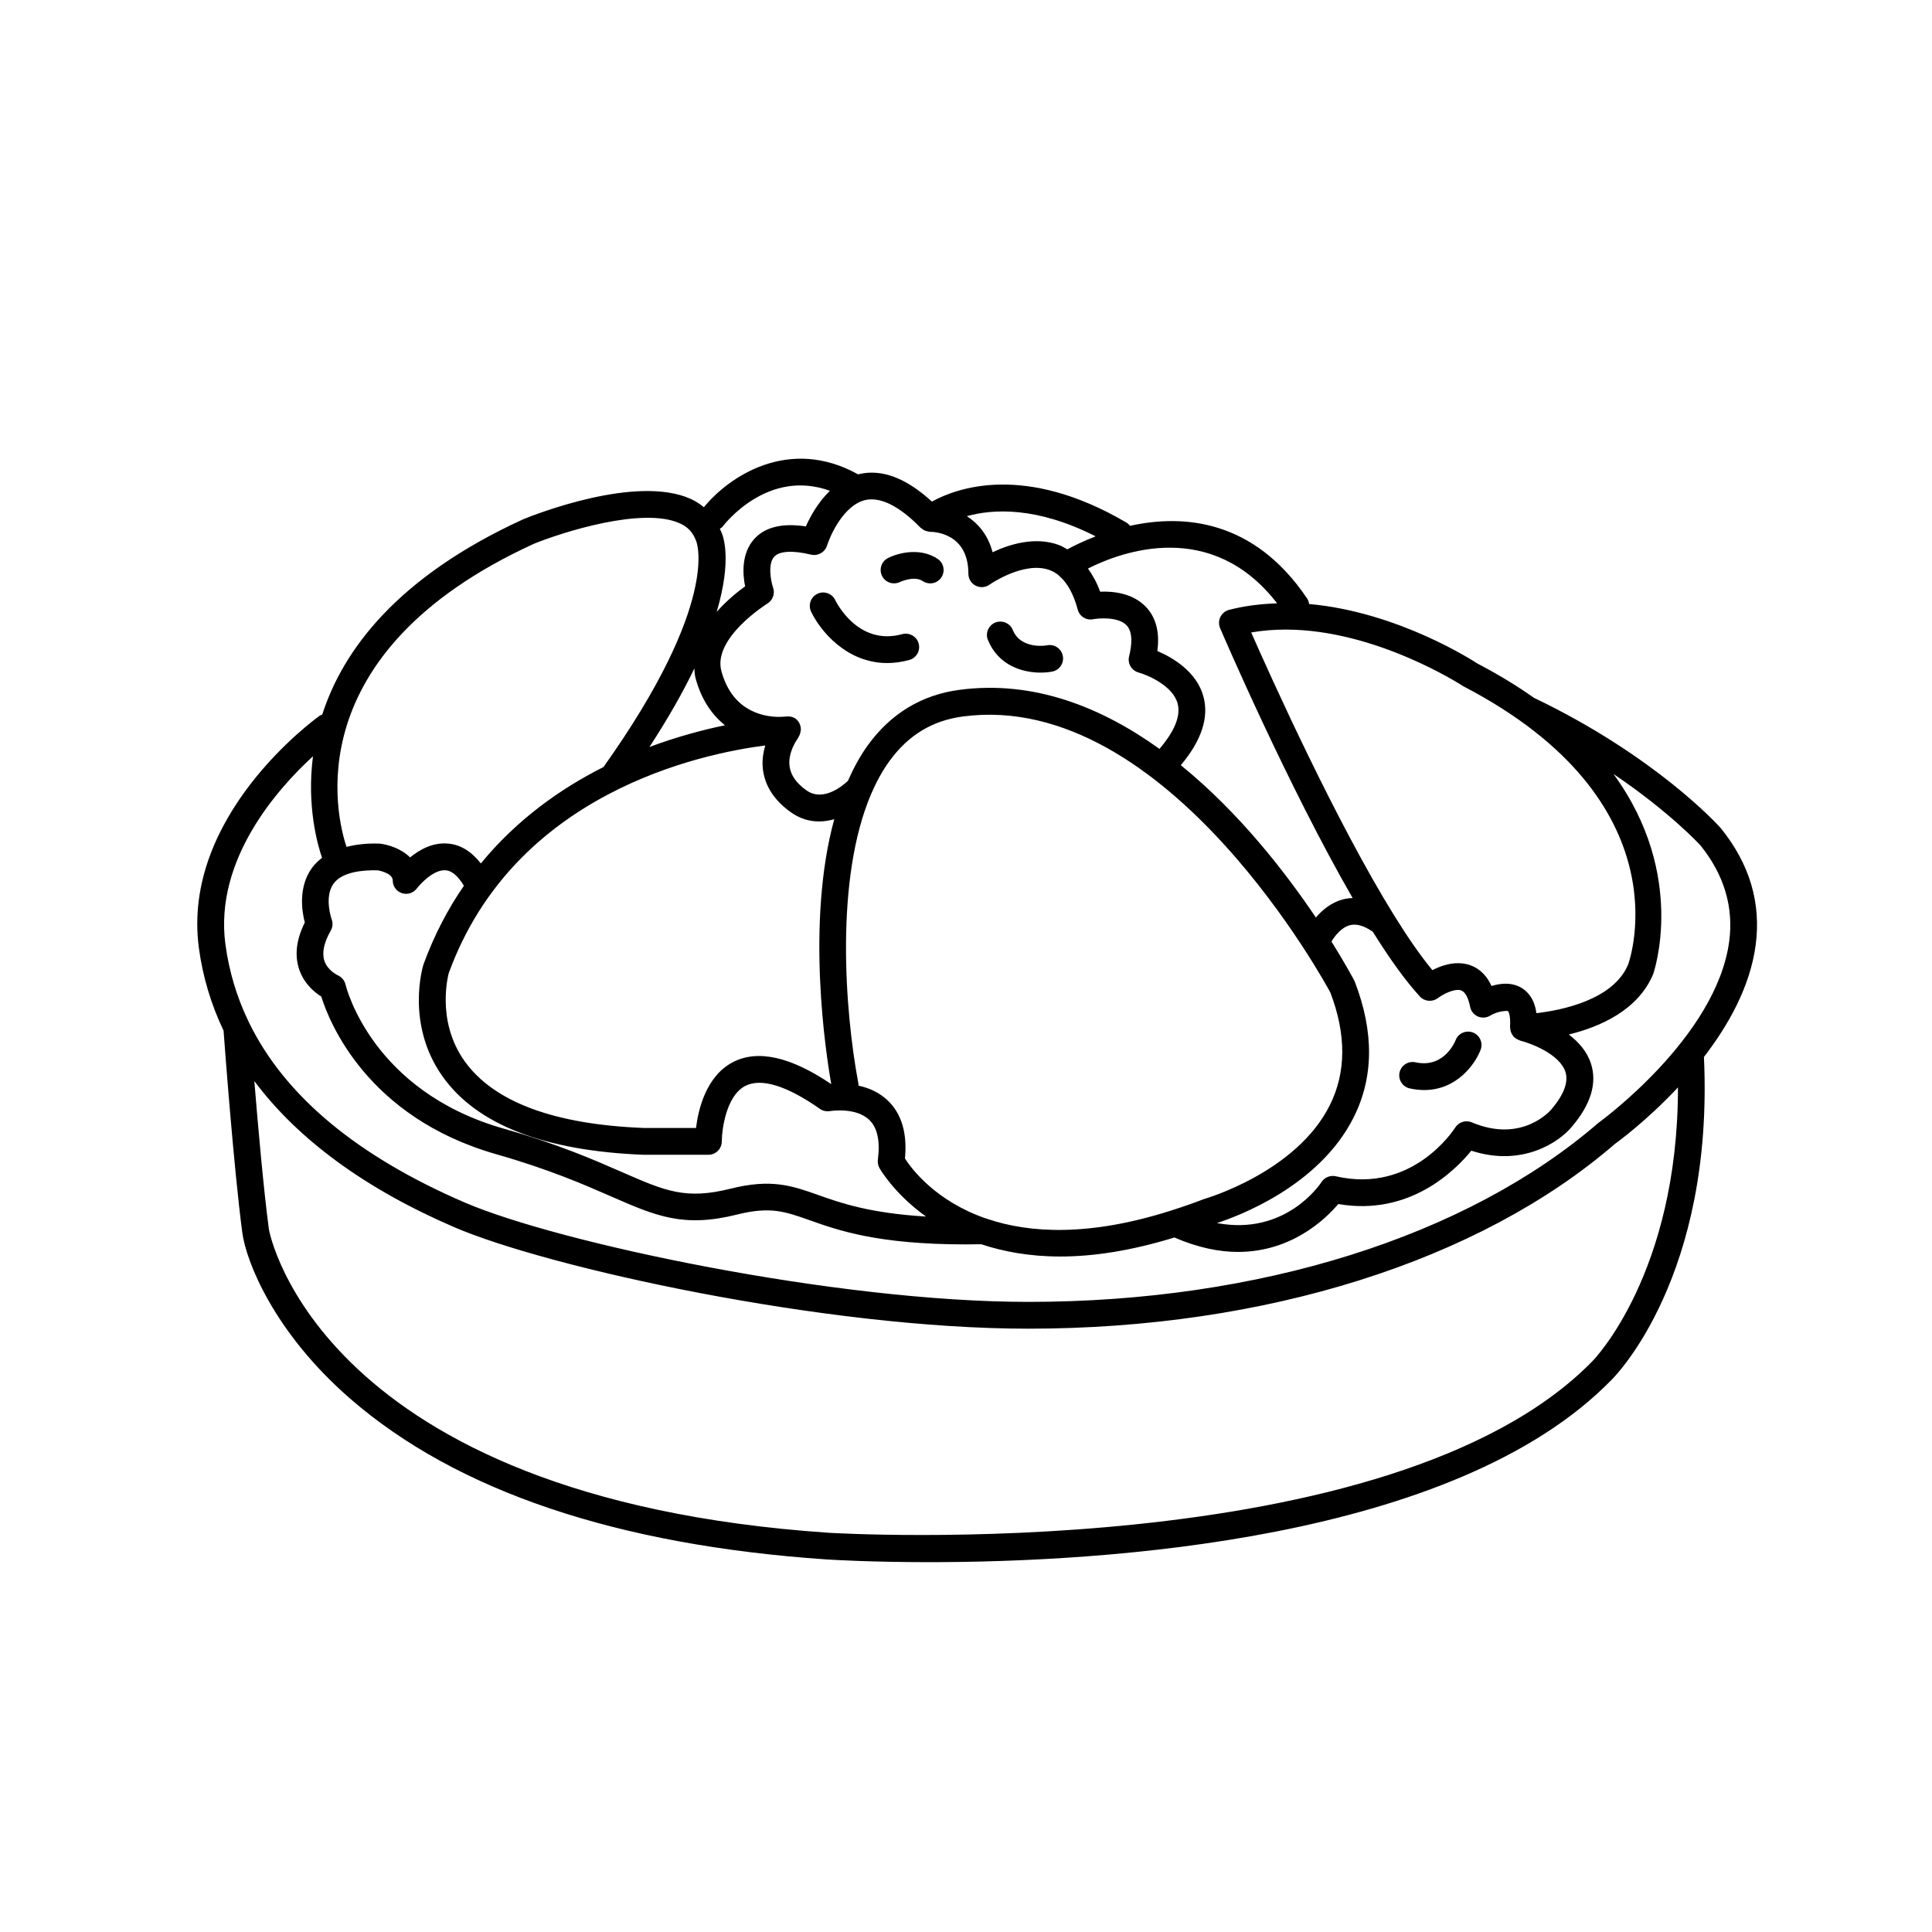 <?xml version="1.0" encoding="UTF-8"?>
<!-- Uploaded to: SVG Repo, www.svgrepo.com, Generator: SVG Repo Mixer Tools -->
<svg fill="#000000" width="800px" height="800px" version="1.1" viewBox="144 144 512 512" xmlns="http://www.w3.org/2000/svg">
 <g>
  <path d="m600.01 363.44c-0.695-0.777-17.289-19.09-49.504-34.516-4.434-3.125-9.395-6.176-15.012-9.098-0.91-0.605-20.969-13.664-44.566-15.754-0.07-0.516-0.23-1.023-0.539-1.484-14.223-21.125-33.066-22.297-46.906-19.242-0.258-0.316-0.555-0.609-0.926-0.832-27.035-15.898-45.109-9.168-51.594-5.582-6.801-6.254-13.316-8.727-19.367-7.273-0.059 0.016-0.109 0.047-0.172 0.059-18.453-10.254-34.352 0.695-40.883 8.699-1.031-0.832-2.152-1.594-3.465-2.188-14.367-6.516-41.262 4.09-44.414 5.379-33.547 15.359-47.801 34.797-53.258 51.75-0.223 0.098-0.453 0.152-0.66 0.297-1.5 1.074-36.707 26.691-32.039 61.535 1.023 7.668 3.231 14.992 6.543 21.941 0.332 4.516 2.719 36.59 4.973 53.57 0.996 7.473 8.242 26.262 28.555 43.934 28.184 24.504 70.676 38.848 126.32 42.633 1.547 0.102 11.773 0.719 27.129 0.719 46.305 0 139.19-5.652 180.81-48.27 1.129-1.102 27.215-27.547 24.527-85.617 6.516-8.445 12.219-18.621 13.699-29.578 1.508-11.172-1.566-21.59-9.254-31.082zm-24.531 36.164c-3.961 9.441-17.75 12.137-24.312 12.898-0.312-2.281-1.094-4.07-2.363-5.426-1.457-1.559-3.461-2.387-5.801-2.387-1.301 0-2.59 0.262-3.734 0.613-2.363-5.168-6.398-6.051-8.887-6.051-2.555 0-4.992 0.926-6.785 1.848-3.176-3.824-6.606-8.816-10.125-14.488-0.004-0.012-0.016-0.02-0.02-0.031-15.375-24.793-32.484-62.738-37.875-74.973 2.926-0.504 5.984-0.762 9.129-0.762 24.016 0 46.652 14.742 47.191 15.074 58.363 30.398 44.152 72.086 43.582 73.684zm-121.31 65.262c-21.781 6.914-37.465 5.883-48.473 2.168-0.195-0.09-0.406-0.141-0.625-0.195-13.16-4.637-19.469-13.039-21.246-15.828 0.637-6.723-0.902-11.895-4.586-15.395-2.297-2.188-5.098-3.34-7.727-3.914 0.004-0.238-0.016-0.484-0.059-0.727-3.582-19.121-6.219-54.133 3.43-76.609 0.004-0.02 0.02-0.031 0.023-0.051 1.355-3.144 2.941-6.051 4.805-8.621 5.004-6.891 11.387-10.762 19.539-11.828 54.402-7.152 97.027 72.668 97.285 73.109 4.281 11.148 4.238 21.227-0.133 29.945-8.887 17.75-32.832 24.695-33.398 24.867-3.062 1.184-5.977 2.172-8.836 3.078zm-222.51-74.254c0.523-0.922 0.609-2.031 0.227-3.023-0.02-0.055-2.051-5.844 0.492-9.387 2.312-3.211 7.844-3.641 11.688-3.562 0.039 0.004 4.012 0.648 4.012 2.691 0 1.527 0.977 2.883 2.422 3.359 1.445 0.492 3.039-0.016 3.961-1.234 0.828-1.094 4.481-5.141 7.707-4.816 1.934 0.18 3.559 2.074 4.769 4.098-4.207 6.102-7.863 13.023-10.727 20.895-0.203 0.641-4.715 15.809 5.062 29.613 9.043 12.766 26.93 19.754 53.289 20.781h17.176c1.953 0 3.535-1.586 3.547-3.535 0.016-3.203 1.16-12.086 6.219-14.711 4.203-2.172 11.039-0.059 19.781 6.082 0.762 0.539 1.719 0.734 2.66 0.59 0.07-0.004 6.816-1.133 10.422 2.332 2.16 2.066 2.922 5.621 2.277 10.566-0.09 0.727 0.039 1.465 0.387 2.117 0.086 0.168 3.777 6.762 12.379 12.93-14.898-0.891-22.621-3.594-28.586-5.715-6.926-2.449-12.402-4.375-23.184-1.676-11.961 2.984-17.27 0.66-28.914-4.434-7.488-3.273-16.809-7.352-31.309-11.492-34.648-9.895-41.574-37.039-41.852-38.188-0.258-1.074-1.047-1.988-2.051-2.438-0.023-0.012-2.684-1.219-3.551-3.844-0.688-2.141-0.117-4.828 1.695-8zm96.352-69.453c0.074 0.84 0.082 1.672 0.312 2.539 1.566 5.828 4.453 9.82 7.805 12.504-5.777 1.199-12.66 3.012-20.016 5.762 5.102-7.836 9-14.762 11.898-20.805zm18.801 20.398c-0.574 1.941-0.941 4.168-0.598 6.59 0.609 4.328 3.09 8.066 7.379 11.109 2.457 1.75 5.004 2.434 7.445 2.434 1.395 0 2.754-0.223 4.055-0.598-7.582 27.59-2.188 62.375-0.801 70.172-0.02 0-0.039 0.004-0.059 0.004-10.715-7.25-19.445-9.191-26.008-5.785-7.078 3.684-9.164 12.48-9.773 17.441l-13.75 0.004c-23.844-0.926-39.852-6.887-47.578-17.715-7.769-10.883-4.18-23.336-4.191-23.336 17.395-47.758 66.773-58.133 83.879-60.32zm155.92 98.562c5.32-10.586 5.465-22.602 0.262-36.074-0.371-0.711-2.508-4.715-6.141-10.531 0.926-1.523 2.586-3.688 4.816-4.312 1.773-0.488 3.836 0.121 6.133 1.715 4.352 6.961 8.605 12.953 12.484 17.168 1.246 1.352 3.309 1.516 4.769 0.414 0.594-0.457 3.234-2.16 5.324-2.16 0.637 0 2.328 0 3.219 4.481 0.227 1.133 0.996 2.09 2.055 2.555 1.074 0.465 2.293 0.379 3.273-0.23 0.691-0.43 2.586-1.328 4.691-1.223 0.281 0.312 0.734 1.535 0.555 4.176-0.012 0.141 0.051 0.273 0.059 0.406 0.012 0.242 0.039 0.469 0.102 0.699 0.055 0.223 0.133 0.422 0.227 0.625 0.105 0.227 0.238 0.422 0.387 0.625 0.082 0.102 0.109 0.23 0.203 0.328 0.07 0.074 0.172 0.102 0.246 0.172 0.176 0.156 0.367 0.277 0.57 0.395 0.207 0.121 0.406 0.227 0.637 0.301 0.09 0.031 0.16 0.102 0.258 0.121 2.816 0.707 10.469 3.57 11.992 8.289 0.855 2.68-0.383 6.016-3.738 9.961-0.074 0.09-7.629 9.109-21.078 3.41-1.602-0.672-3.449-0.09-4.383 1.375-0.457 0.715-11.41 17.598-31.664 12.918-1.441-0.324-2.957 0.277-3.773 1.527-0.434 0.676-9.582 14.289-27.727 10.871 5.391-1.73 27.043-9.672 36.242-28zm-20.281-136.23c-4.43 0.156-8.734 0.68-12.762 1.742-0.996 0.262-1.828 0.945-2.277 1.875-0.449 0.926-0.48 2.004-0.074 2.953 0.969 2.254 18 41.828 35.125 71.535-0.902 0.039-1.805 0.137-2.695 0.383-3.082 0.863-5.379 2.816-7.043 4.781-7.992-11.879-20.285-27.789-35.797-40.375 5.473-6.519 7.496-12.621 6-18.172-1.809-6.699-8.277-10.41-12.219-12.086 0.66-4.953-0.348-8.867-3.012-11.68-3.512-3.688-8.758-4.191-12.148-4.039-0.855-2.398-1.977-4.375-3.219-6.137 9.027-4.57 32.766-13.238 50.121 9.219zm-48.094-17.754c-3.25 1.266-5.856 2.551-7.508 3.449-0.77-0.434-1.516-0.902-2.363-1.203-6.281-2.246-13.02-0.121-17.445 1.969-1.195-4.609-3.836-7.629-6.805-9.562 6.926-1.93 18.492-2.582 34.121 5.348zm-46.387-2.269c0.133 0.133 0.301 0.195 0.441 0.301 0.191 0.145 0.367 0.297 0.586 0.398 0.188 0.09 0.387 0.133 0.59 0.188 0.246 0.066 0.484 0.137 0.742 0.152 0.066 0.004 0.121 0.035 0.188 0.035 1.039 0 10.117 0.312 10.117 11.113 0 1.328 0.742 2.543 1.926 3.152 1.18 0.609 2.594 0.504 3.684-0.273 0.082-0.059 9.062-6.309 15.855-3.879 0.852 0.309 1.641 0.754 2.379 1.336 0.105 0.09 0.18 0.215 0.293 0.293 2.106 1.809 3.738 4.742 4.836 8.855 0.48 1.793 2.195 2.934 4.117 2.562 1.289-0.262 6.613-0.734 8.836 1.617 1.777 1.875 1.344 5.508 0.664 8.223-0.465 1.863 0.645 3.758 2.492 4.277 2.457 0.684 9.113 3.508 10.375 8.246 1.027 3.859-1.688 8.344-4.816 12.004-15.262-10.973-33.207-18.254-52.941-15.66-10.039 1.316-18.238 6.262-24.348 14.691-2.074 2.867-3.785 6.066-5.273 9.426-1.305 1.238-6.516 5.703-11 2.527-2.621-1.855-4.117-3.965-4.453-6.266-0.574-3.918 2.203-7.543 2.215-7.562 0.051-0.066 0.039-0.152 0.086-0.215 0.301-0.434 0.492-0.922 0.578-1.461 0.02-0.141 0.059-0.258 0.066-0.402 0.004-0.086 0.047-0.16 0.039-0.25-0.07-1.949-1.438-3.586-3.664-3.422-0.059 0-0.629 0.031-1.562 0.102-3.289 0.109-12.73-0.586-15.844-12.137-2.363-8.777 12.051-17.793 12.195-17.887 1.426-0.863 2.055-2.621 1.516-4.195-0.645-1.867-1.422-6.34 0.281-8.207 1.406-1.543 4.875-1.738 9.793-0.559 1.793 0.414 3.641-0.613 4.211-2.394 0.91-2.906 4.508-10.734 10.09-12.066 5.098-1.195 10.805 3.324 14.711 7.336zm-24.035-9.801c-3.133 3.027-5.215 6.828-6.375 9.438-6.207-0.941-10.801 0.152-13.664 3.316-3.461 3.84-3.09 9.297-2.434 12.574-1.965 1.406-4.887 3.758-7.531 6.758 4.211-14.148 1.613-20.461 1.168-21.297-0.086-0.25-0.227-0.469-0.328-0.711 0.258-0.191 0.539-0.344 0.746-0.609 0.527-0.699 11.988-15.453 28.418-9.469zm-78.465 14.051c7.426-3.023 28.824-9.891 38.684-5.43 2.18 0.988 3.531 2.414 4.383 4.828 0.07 0.16 6.375 16.223-24.609 59.762-11.395 5.727-22.957 13.914-32.496 25.547-2.453-3.133-5.316-4.949-8.586-5.254-4.117-0.418-7.648 1.602-10.172 3.656-2.289-2.297-5.664-3.371-7.992-3.652-3.41-0.145-6.277 0.223-8.855 0.855-2.637-7.891-13.652-51.328 49.645-80.312zm280.55 216.6c-53.188 54.473-200.97 45.578-202.45 45.48-135.11-9.191-148.22-79.715-148.31-80.426-1.414-10.641-2.883-27.32-3.856-39.277 11.516 15.426 29.328 28.539 53.016 38.738 24.859 10.699 98.207 26.883 152.1 26.883 62.77 0 119.51-17.914 155.43-48.945 0.656-0.469 8.422-6.125 16.73-14.992 0.004 49.344-22.379 72.262-22.66 72.539zm36.223-111.16c-3.422 25.336-34.117 47.621-34.676 48.039-34.898 30.137-89.949 47.418-151.04 47.418-51.16 0-124.7-15.715-149.3-26.309-28.605-12.312-47.762-28.305-57.223-47.695-0.07-0.172-0.137-0.332-0.23-0.488-3.059-6.394-5.078-13.156-6.035-20.273-2.996-22.418 13.852-41.258 23.207-49.836-1.719 13.273 1.258 23.609 2.398 26.914-1.023 0.801-1.953 1.684-2.699 2.731-3.656 5.09-2.641 11.453-1.867 14.41-2.258 4.516-2.754 8.707-1.477 12.465 1.293 3.797 4.047 6.039 5.84 7.16 2.086 6.688 12.09 31.996 46.355 41.785 14.047 4.012 23.121 7.981 30.41 11.168 11.965 5.234 19.199 8.387 33.477 4.812 8.762-2.18 12.641-0.801 19.094 1.484 7.738 2.742 18.168 6.438 41.445 6.438 1.328 0 2.711-0.016 4.125-0.039 5.875 1.949 12.793 3.25 20.965 3.25 8.656 0 18.711-1.496 30.215-5.043 6.227 2.699 11.859 3.828 16.832 3.828 14.203 0 23.211-8.691 26.602-12.695 18.844 3.266 30.945-8.844 35.258-14.137 13.312 4.359 23.184-2.121 26.672-6.387 5.012-5.898 6.707-11.512 5.031-16.691-1.059-3.273-3.336-5.777-5.875-7.707 8.219-2.016 18.34-6.402 22.348-15.965 0.133-0.359 9.129-26.223-10.504-53.078 15.133 10.227 23.004 18.879 23.035 18.906 6.285 7.789 8.855 16.371 7.625 25.535z"/>
  <path d="m365.35 303.03c-0.852-1.77-2.992-2.516-4.715-1.672-1.773 0.836-2.527 2.953-1.688 4.727 2.473 5.199 9.488 13.629 20.164 13.629 1.844 0 3.793-0.25 5.856-0.816 1.891-0.52 3.008-2.469 2.488-4.359-0.516-1.879-2.453-2.992-4.359-2.484-11.742 3.223-17.504-8.527-17.746-9.023z"/>
  <path d="m517.6 432.44c1.352 0.297 2.629 0.434 3.84 0.434 8.465 0 13.402-6.66 14.938-10.676 0.699-1.828-0.215-3.879-2.047-4.578-1.824-0.695-3.879 0.215-4.578 2.039-0.117 0.309-3.027 7.535-10.629 5.859-1.926-0.402-3.805 0.789-4.227 2.695-0.418 1.914 0.793 3.805 2.703 4.227z"/>
  <path d="m419.78 322.25c1.164 0 2.211-0.105 3.074-0.277 1.918-0.371 3.18-2.231 2.805-4.156-0.383-1.93-2.266-3.195-4.16-2.805-0.059 0.016-6.906 1.281-9.113-4.09-0.746-1.812-2.805-2.664-4.637-1.934-1.809 0.746-2.676 2.816-1.934 4.625 2.82 6.856 9.273 8.637 13.965 8.637z"/>
  <path d="m382.51 298.23c0.035-0.016 3.738-1.762 6.031-0.227 0.609 0.402 1.293 0.598 1.977 0.598 1.145 0 2.266-0.551 2.941-1.57 1.094-1.629 0.66-3.828-0.969-4.922-4.625-3.098-10.461-1.594-13.176-0.215-1.738 0.883-2.422 2.996-1.551 4.742 0.855 1.738 2.977 2.449 4.746 1.594z"/>
 </g>
</svg>